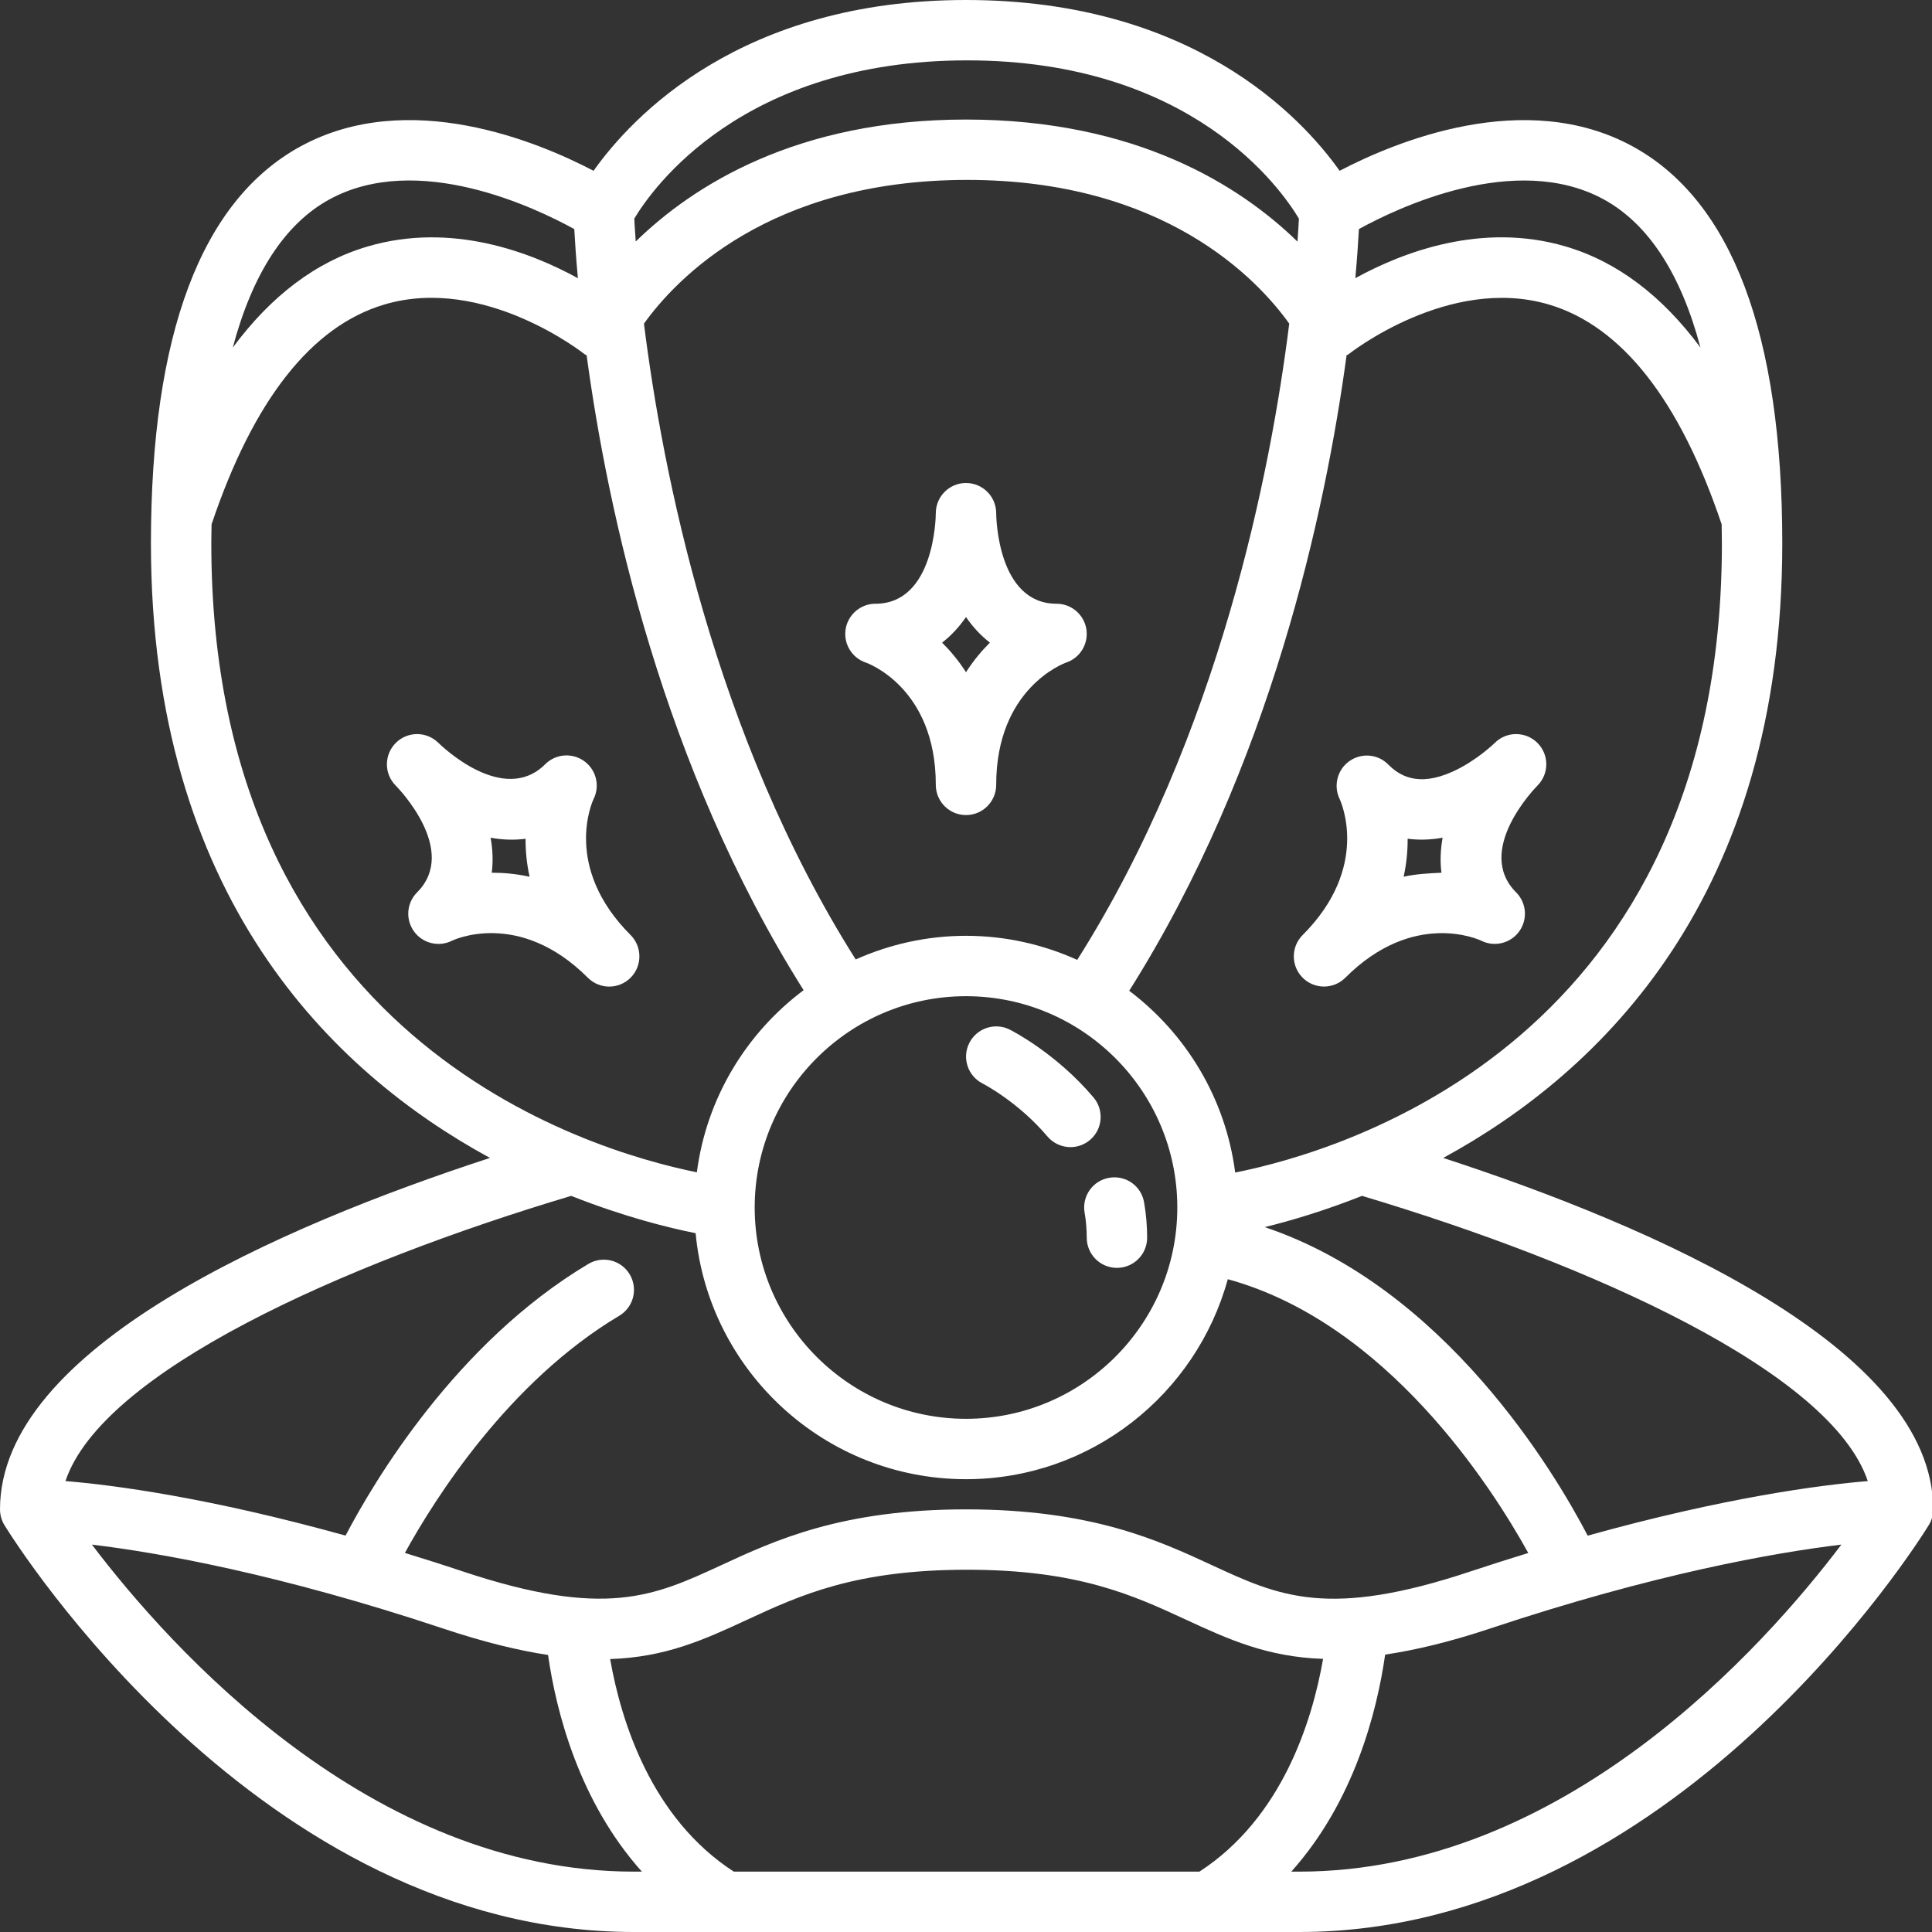 <svg width="97" height="97" viewBox="0 0 97 97" fill="none" xmlns="http://www.w3.org/2000/svg">
<rect x="0" y="0" width="97" height="97" fill="#333333" stroke="none"/>
<g clip-path="url(#clip0_10_179)">
<path d="M54.455 60.886C54.528 61.293 54.562 61.716 54.562 62.141C54.562 62.977 55.24 63.656 56.078 63.656C56.916 63.656 57.594 62.977 57.594 62.141C57.594 61.54 57.542 60.943 57.441 60.364C57.297 59.54 56.521 58.987 55.686 59.134C54.861 59.276 54.311 60.061 54.455 60.886Z" fill="white"/>
<path d="M49.334 54.4C49.352 54.409 51.117 55.317 52.586 57.056C52.886 57.41 53.315 57.594 53.746 57.594C54.091 57.594 54.438 57.475 54.723 57.236C55.363 56.697 55.443 55.74 54.902 55.1C53.015 52.867 50.787 51.739 50.695 51.692C49.946 51.318 49.041 51.622 48.665 52.366C48.288 53.112 48.589 54.023 49.334 54.4Z" fill="white"/>
<path d="M53.047 30.312C50.078 30.312 50.017 25.948 50.016 25.766C50.016 25.764 50.016 25.763 50.016 25.76C50.016 25.758 50.016 25.758 50.016 25.756C50.016 25.755 50.016 25.752 50.016 25.749C50.016 25.747 50.016 25.744 50.016 25.743V25.741C50.001 24.914 49.328 24.25 48.5 24.25C47.663 24.25 46.986 24.927 46.984 25.763C46.983 25.973 46.913 30.312 43.953 30.312C43.211 30.312 42.577 30.852 42.457 31.586C42.339 32.319 42.769 33.032 43.474 33.267C43.509 33.279 46.984 34.493 46.984 39.406C46.984 40.243 47.662 40.922 48.5 40.922C49.338 40.922 50.016 40.243 50.016 39.406C50.016 34.574 53.395 33.313 53.526 33.267C54.231 33.032 54.661 32.319 54.543 31.586C54.423 30.852 53.789 30.312 53.047 30.312ZM48.5 33.75C48.127 33.166 47.713 32.675 47.3 32.265C47.771 31.901 48.167 31.463 48.5 30.982C48.833 31.463 49.229 31.901 49.7 32.265C49.287 32.675 48.873 33.166 48.5 33.75Z" fill="white"/>
<path d="M31.66 46.945C28.244 43.529 29.741 40.246 29.8 40.122C30.134 39.456 29.934 38.648 29.33 38.213C28.727 37.779 27.898 37.844 27.372 38.371C25.268 40.47 22.143 37.427 22.014 37.3C22.011 37.297 22.007 37.294 22.004 37.289C22.001 37.287 21.999 37.284 21.996 37.283C21.995 37.283 21.995 37.281 21.993 37.28C21.992 37.278 21.992 37.28 21.99 37.277C21.989 37.275 21.987 37.275 21.987 37.274H21.986C21.983 37.271 21.978 37.268 21.975 37.265C21.381 36.708 20.449 36.721 19.87 37.301C19.279 37.892 19.277 38.849 19.867 39.441C20.003 39.579 23.039 42.706 20.941 44.803C20.416 45.329 20.349 46.158 20.784 46.762C21.217 47.363 22.025 47.565 22.692 47.231C22.724 47.213 26.043 45.616 29.515 49.09C29.811 49.385 30.199 49.534 30.587 49.534C30.975 49.534 31.363 49.385 31.658 49.09C31.954 48.794 32.102 48.406 32.102 48.018C32.102 47.63 31.955 47.24 31.66 46.945ZM24.726 43.817C24.714 43.817 24.7 43.817 24.689 43.817C24.765 43.226 24.735 42.635 24.632 42.06C25.237 42.169 25.826 42.186 26.387 42.112C26.384 42.698 26.439 43.339 26.589 44.02C25.926 43.873 25.3 43.817 24.726 43.817Z" fill="white"/>
<path d="M31.828 97H65.233C84.05 97 96.323 77.409 96.836 76.575C96.983 76.338 97.061 76.062 97.061 75.781C97.061 67.676 82.99 61.571 72.46 58.136C80.396 53.818 89.483 45.008 89.483 27.281C89.483 16.776 86.954 10.071 81.969 7.349C76.554 4.392 70.025 7.13 67.259 8.575C65.322 5.849 59.84 0 48.5 0C37.207 0 31.737 5.849 29.8 8.575C27.034 7.126 20.511 4.392 15.091 7.349C10.106 10.071 7.578 16.776 7.578 27.281C7.578 45.008 16.664 53.818 24.6 58.136C14.071 61.571 0 67.676 0 75.781C0 76.062 0.079 76.338 0.224 76.575C0.738 77.409 13.01 97 31.828 97ZM4.614 77.55C7.978 77.956 13.997 79.014 22.254 81.766C24.288 82.444 26.013 82.864 27.516 83.091C27.925 85.948 29.076 90.451 32.227 93.969H31.828C18.597 93.969 8.545 82.732 4.614 77.55ZM60.219 93.969H36.842C32.701 91.286 31.184 86.436 30.634 83.296C33.436 83.205 35.384 82.308 37.489 81.332C40.166 80.093 42.933 78.812 48.561 78.812C54.127 78.812 56.895 80.093 59.572 81.332C61.677 82.306 63.629 83.194 66.428 83.287C65.88 86.427 64.362 91.283 60.219 93.969ZM65.233 93.969H64.832C67.989 90.443 69.137 85.928 69.544 83.073C71.054 82.847 72.761 82.447 74.805 81.766C83.067 79.013 89.087 77.956 92.45 77.55C88.528 82.732 78.491 93.969 65.233 93.969ZM93.776 74.361C91.388 74.558 86.61 75.181 79.713 77.1C78.053 73.915 72.547 64.649 63.499 61.61C64.794 61.293 66.486 60.793 68.383 60.041C79.872 63.474 91.932 68.871 93.776 74.361ZM62.015 58.87C61.534 55.149 59.552 51.901 56.694 49.744C63.8 38.489 66.551 25.646 67.608 17.836C67.636 17.816 67.673 17.813 67.7 17.79C67.748 17.751 72.742 13.806 77.758 15.287C81.421 16.369 84.34 20.09 86.438 26.322C86.442 26.64 86.451 26.954 86.451 27.281C86.451 52.153 67.583 57.759 62.015 58.87ZM48.5 46.984C46.527 46.984 44.656 47.415 42.962 48.171C35.84 36.902 33.254 23.63 32.331 16.249C33.927 14.024 38.611 9.033 48.561 9.033C58.464 9.033 63.138 14.026 64.729 16.247C63.806 23.633 61.218 36.919 54.085 48.192C52.379 47.424 50.492 46.984 48.5 46.984ZM48.5 50.016C54.349 50.016 59.109 54.775 59.109 60.625C59.109 66.475 54.349 71.234 48.5 71.234C42.651 71.234 37.891 66.475 37.891 60.625C37.891 54.775 42.651 50.016 48.5 50.016ZM80.525 10.014C82.77 11.243 84.398 13.768 85.374 17.449C83.452 14.856 81.195 13.134 78.593 12.37C74.396 11.138 70.424 12.66 68.047 13.966C68.142 12.907 68.197 12.073 68.227 11.501C70.173 10.431 76.097 7.593 80.525 10.014ZM48.561 3.031C59.825 3.031 64.325 9.485 65.214 10.976C65.201 11.241 65.18 11.622 65.143 12.13C62.262 9.324 57.05 6.002 48.5 6.002C39.99 6.002 34.794 9.321 31.918 12.125C31.881 11.62 31.86 11.24 31.846 10.976C32.744 9.474 37.251 3.031 48.561 3.031ZM16.535 10.014C20.966 7.59 26.887 10.429 28.833 11.502C28.864 12.075 28.918 12.909 29.014 13.968C26.637 12.662 22.669 11.138 18.468 12.372C15.866 13.134 13.609 14.858 11.687 17.451C12.665 13.77 14.291 11.243 16.535 10.014ZM10.609 27.281C10.609 26.954 10.618 26.64 10.623 26.322C12.721 20.088 15.64 16.369 19.303 15.287C24.315 13.8 29.311 17.75 29.358 17.789C29.387 17.812 29.424 17.815 29.453 17.836C30.509 25.638 33.256 38.467 40.347 49.714C37.471 51.869 35.473 55.125 34.987 58.858C29.35 57.719 10.609 52.071 10.609 27.281ZM28.677 60.041C31.339 61.096 33.595 61.651 34.925 61.915C35.576 68.832 41.413 74.266 48.5 74.266C54.775 74.266 60.058 70.002 61.644 64.225C69.6 66.407 74.864 74.594 76.73 77.971C75.798 78.258 74.843 78.559 73.847 78.891C66.68 81.28 64.232 80.149 60.846 78.582C58.15 77.333 54.794 75.781 48.5 75.781C42.266 75.781 38.911 77.333 36.216 78.581C32.83 80.146 30.384 81.278 23.215 78.89C22.216 78.556 21.261 78.255 20.328 77.968C21.829 75.243 25.526 69.379 31.09 66.061C31.81 65.633 32.045 64.704 31.617 63.984C31.189 63.265 30.259 63.029 29.54 63.458C22.886 67.424 18.759 74.408 17.349 77.098C10.452 75.18 5.676 74.557 3.287 74.36C5.129 68.871 17.187 63.474 28.677 60.041Z" fill="white"/>
<path d="M75.046 37.301C75.037 37.31 74.135 38.194 72.945 38.735C71.162 39.546 70.233 38.918 69.689 38.373C69.167 37.851 68.347 37.791 67.749 38.213C67.145 38.638 66.939 39.443 67.256 40.108C67.321 40.246 68.819 43.529 65.402 46.945C65.107 47.24 64.958 47.629 64.958 48.017C64.958 48.404 65.107 48.792 65.402 49.088C65.698 49.384 66.086 49.532 66.474 49.532C66.862 49.532 67.25 49.384 67.545 49.088C70.963 45.669 74.241 47.169 74.369 47.23C75.034 47.563 75.845 47.362 76.277 46.76C76.71 46.157 76.644 45.328 76.119 44.802C74.02 42.703 77.064 39.571 77.191 39.443C77.486 39.147 77.635 38.759 77.635 38.371C77.635 37.983 77.486 37.595 77.191 37.3C76.597 36.708 75.637 36.708 75.046 37.301ZM72.371 43.817C71.772 43.846 71.148 43.87 70.472 44.018C70.622 43.338 70.677 42.697 70.674 42.11C71.237 42.184 71.824 42.168 72.429 42.059C72.326 42.635 72.295 43.226 72.371 43.817Z" fill="white"/>
</g>
<defs>
<clipPath id="clip0_10_179">
<rect width="97" height="97" fill="white"/>
</clipPath>
</defs>
</svg>

